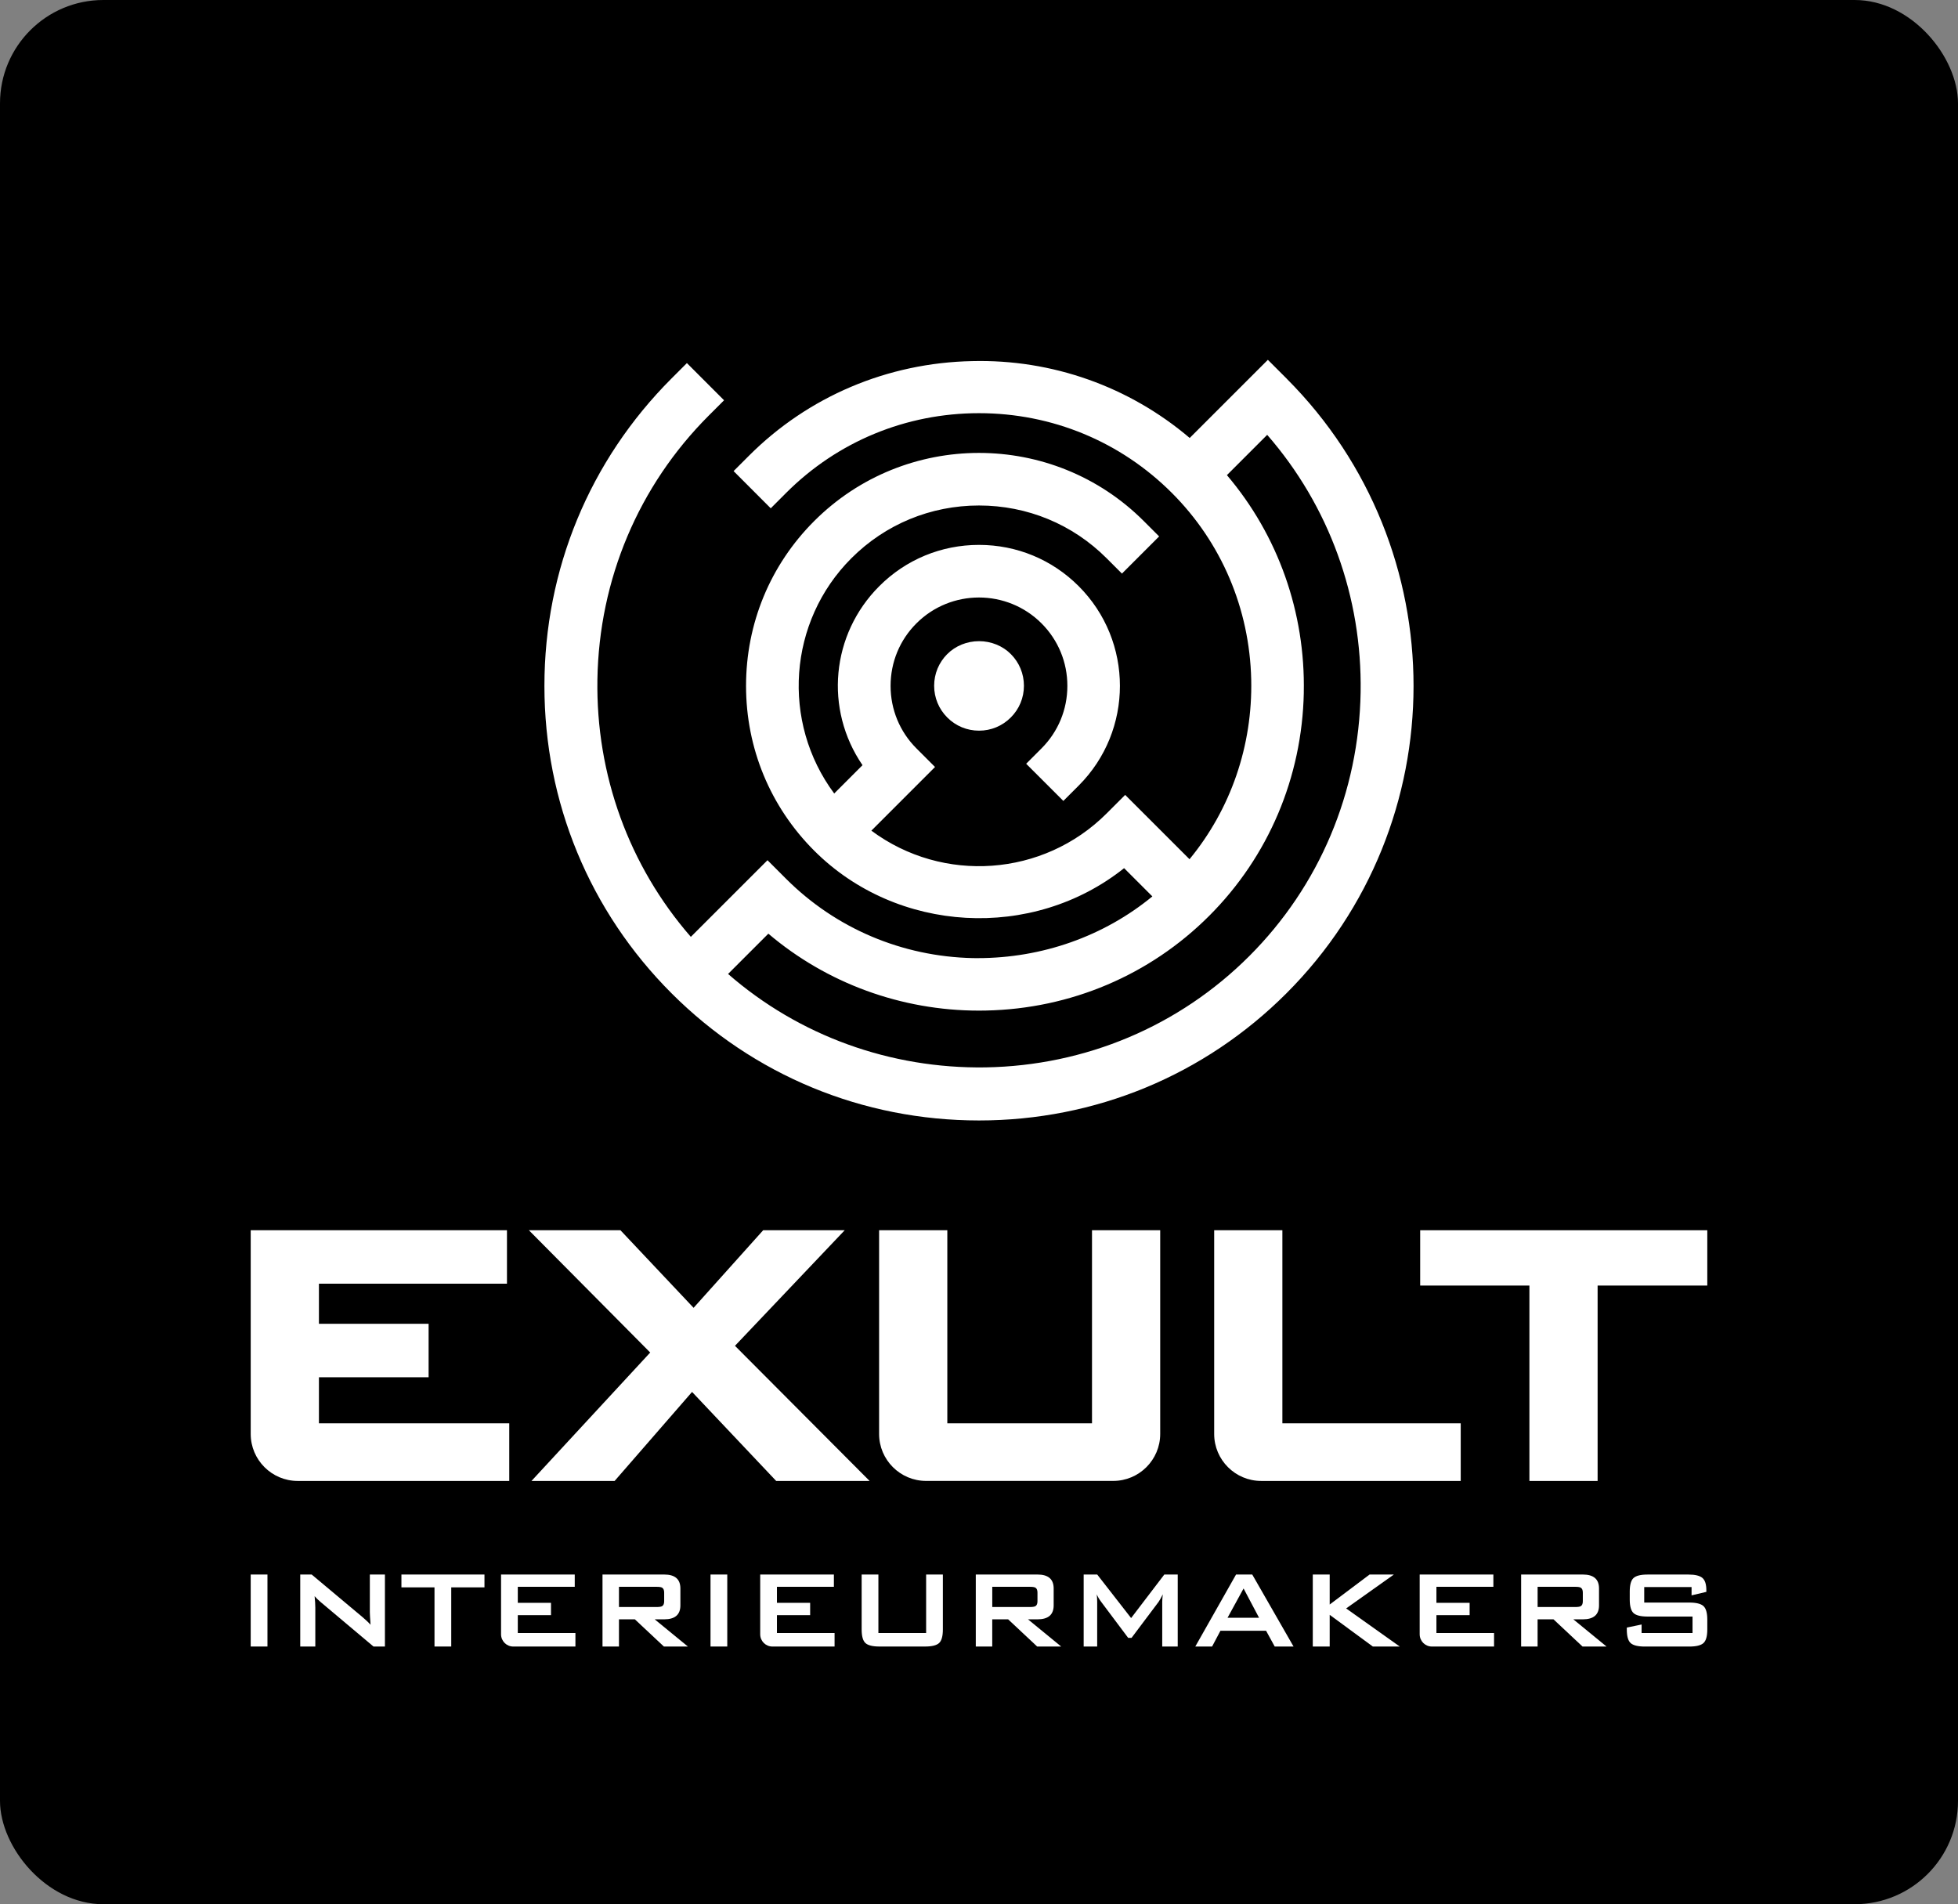 <?xml version="1.0" encoding="UTF-8"?> <svg xmlns="http://www.w3.org/2000/svg" id="Laag_1" data-name="Laag 1" viewBox="0 0 751.93 731.26"><rect x="0" y="0" width="751.93" height="731.26" fill="#808080" stroke="none"/><defs><style> .cls-1 { fill: #fff; } </style></defs><rect width="751.93" height="731.26" rx="39.69" ry="39.69"></rect><g><g><path class="cls-1" d="M494.12,145.4l-7.22-7.22-30.02,30.01c-23.24-19.75-52.85-30.28-83.56-29.52-32.51.67-62.95,13.58-85.71,36.35l-5.89,5.89,14.27,14.29,5.89-5.9c19.75-19.76,46.06-30.63,74.08-30.63s54.33,10.88,74.08,30.63c19.02,19.02,29.84,44.46,30.46,71.65.57,25.3-7.83,49.75-23.69,69.01l-24.71-24.7-7.13,7.13c-24.27,24.28-62.85,27.02-90.34,6.6l24.45-24.45-7.14-7.14c-6.4-6.4-9.93-14.93-9.93-24.01s3.52-17.62,9.93-24.01c13.24-13.24,34.79-13.24,48.03,0,6.4,6.4,9.93,14.93,9.93,24.01s-3.53,17.61-9.93,24.01l-5.89,5.9,14.28,14.27,5.89-5.89c21.11-21.12,21.11-55.47,0-76.58-10.21-10.22-23.81-15.85-38.29-15.85s-28.08,5.63-38.29,15.85c-18.52,18.51-21.15,47.26-6.44,68.74l-10.87,10.88c-20.41-27.48-17.68-66.07,6.59-90.34,13.06-13.07,30.47-20.26,49.01-20.26s35.95,7.19,49.01,20.26l5.89,5.89,14.28-14.28-5.89-5.89c-34.89-34.89-91.68-34.9-126.58,0-16.88,16.87-26.17,39.35-26.17,63.29s9.3,46.41,26.17,63.28c31.81,31.83,83.88,34.7,119.02,6.72l10.85,10.85c-18.65,15.33-42.36,23.7-67.11,23.7-.63,0-1.26,0-1.88-.01-27.17-.61-52.6-11.41-71.63-30.41l-7.18-7.18-29.44,29.43c-23.75-27.25-36.48-62.3-35.88-98.84.63-38.41,15.82-74.39,42.75-101.33l5.89-5.89-14.27-14.28-5.89,5.89c-31.49,31.49-48.83,73.42-48.83,118.07s17.34,86.57,48.83,118.06c31.49,31.49,73.42,48.83,118.07,48.83s86.57-17.34,118.06-48.83c65.05-65.05,65.09-170.94.09-236.04ZM500.69,266.02c.64-30.77-9.83-60.39-29.52-83.56l15.47-15.47c23.75,27.25,36.48,62.29,35.88,98.84-.64,38.41-15.82,74.39-42.75,101.32s-62.92,42.11-101.33,42.75c-36.46.54-71.54-12.08-98.84-35.88l15.47-15.47c22.44,19.06,51.11,29.55,80.88,29.55.9,0,1.8,0,2.68-.03,32.51-.67,62.95-13.58,85.72-36.35,22.77-22.76,35.68-53.2,36.35-85.71Z"></path><path class="cls-1" d="M363.78,251.17c-3.25,3.26-5.04,7.58-5.04,12.18s1.79,8.92,5.04,12.18c3.26,3.27,7.59,5.06,12.2,5.06s8.94-1.8,12.19-5.06c3.26-3.25,5.05-7.58,5.05-12.18s-1.79-8.93-5.03-12.17c-3.12-3.15-7.57-4.96-12.2-4.96s-9.07,1.8-12.19,4.94Z"></path></g><g><g><path class="cls-1" d="M96.28,632.3v-27.65h6.43v27.65h-6.43Z"></path><path class="cls-1" d="M115.3,632.3v-27.65h4.39l19.45,16.29c1.39,1.18,2.45,2.18,3.16,3-.18-2.57-.27-4.16-.27-4.77v-14.52h5.79v27.65h-4.39l-20.31-17.09c-.86-.71-1.63-1.47-2.3-2.25.18,1.79.27,3.25.27,4.39v14.95h-5.79Z"></path><path class="cls-1" d="M173.29,609.58v22.72h-6.43v-22.72h-12.7v-4.93h31.89v4.93h-12.75Z"></path><path class="cls-1" d="M192.42,627.6v-22.95h28.3v4.72h-21.87v6.16h12.75v4.72h-12.75v6.86h22.13v5.2h-23.86c-2.6,0-4.7-2.1-4.7-4.7Z"></path><path class="cls-1" d="M231.38,632.3v-27.65h23.69c4.14,0,6.22,1.78,6.22,5.36v6.49c0,3.57-2.07,5.36-6.22,5.36h-3.64l12.75,10.45h-9.22l-11.15-10.45h-6.11v10.45h-6.32ZM252.17,609.36h-14.47v7.77h14.47c1,0,1.7-.11,2.09-.32.54-.32.8-.95.8-1.89v-3.34c0-.94-.27-1.57-.8-1.89-.39-.22-1.09-.32-2.09-.32Z"></path><path class="cls-1" d="M272.86,632.3v-27.65h6.43v27.65h-6.43Z"></path><path class="cls-1" d="M291.94,627.6v-22.95h28.3v4.72h-21.87v6.16h12.75v4.72h-12.75v6.86h22.13v5.2h-23.86c-2.6,0-4.7-2.1-4.7-4.7Z"></path><path class="cls-1" d="M337.33,604.65v22.45h18.33v-22.45h6.43v21.11c0,2.57-.48,4.31-1.45,5.2-.96.89-2.77,1.34-5.41,1.34h-17.47c-2.64,0-4.45-.45-5.41-1.34-.96-.89-1.45-2.62-1.45-5.2v-21.11h6.43Z"></path><path class="cls-1" d="M374.73,632.3v-27.65h23.69c4.14,0,6.22,1.78,6.22,5.36v6.49c0,3.57-2.07,5.36-6.22,5.36h-3.64l12.75,10.45h-9.22l-11.15-10.45h-6.11v10.45h-6.32ZM395.53,609.36h-14.47v7.77h14.47c1,0,1.7-.11,2.09-.32.54-.32.8-.95.8-1.89v-3.34c0-.94-.27-1.57-.8-1.89-.39-.22-1.09-.32-2.09-.32Z"></path><path class="cls-1" d="M416.16,632.3v-27.65h5.2l13.02,16.72,12.75-16.72h5.15v27.65h-5.95v-17.09c0-.68.07-1.66.21-2.95-.68,1.39-1.22,2.36-1.61,2.89l-10.39,13.83h-1.29l-10.4-13.88c-.75-1-1.3-1.95-1.66-2.84.11,1.11.16,2.09.16,2.95v17.09h-5.2Z"></path><path class="cls-1" d="M459.03,632.3l15.65-27.65h6.22l15.86,27.65h-7.23l-3.32-6.06h-17.52l-3.21,6.06h-6.43ZM471.41,621.26h12.11l-5.95-11.25-6.16,11.25Z"></path><path class="cls-1" d="M504.15,632.3v-27.65h6.49v11.52l15.32-11.52h9.33l-18.33,13.02,20.58,14.63h-10.34l-16.56-12.17v12.17h-6.49Z"></path><path class="cls-1" d="M545.2,627.6v-22.95h28.3v4.72h-21.87v6.16h12.75v4.72h-12.75v6.86h22.13v5.2h-23.86c-2.6,0-4.7-2.1-4.7-4.7Z"></path><path class="cls-1" d="M584.16,632.3v-27.65h23.69c4.14,0,6.22,1.78,6.22,5.36v6.49c0,3.57-2.07,5.36-6.22,5.36h-3.64l12.75,10.45h-9.22l-11.15-10.45h-6.11v10.45h-6.32ZM604.96,609.36h-14.47v7.77h14.47c1,0,1.7-.11,2.09-.32.54-.32.8-.95.8-1.89v-3.34c0-.94-.27-1.57-.8-1.89-.39-.22-1.09-.32-2.09-.32Z"></path><path class="cls-1" d="M649.6,609.47h-18.17v5.95h17.29c2.65,0,4.47.45,5.45,1.34s1.48,2.62,1.48,5.2v3.81c0,2.57-.49,4.31-1.47,5.2-.98.89-2.8,1.34-5.44,1.34h-17.09c-2.64,0-4.46-.45-5.44-1.34-.98-.89-1.47-2.62-1.47-5.2v-.75l5.68-1.18v3.27h19.56v-6.32h-17.25c-2.64,0-4.45-.45-5.41-1.34-.96-.89-1.45-2.62-1.45-5.2v-3.05c0-2.57.48-4.31,1.45-5.2.96-.89,2.77-1.34,5.41-1.34h15.7c2.54,0,4.31.43,5.33,1.29,1.02.86,1.53,2.44,1.53,4.77v.59l-5.68,1.34v-3.16Z"></path></g><g><path class="cls-1" d="M122.48,528.9h42.12v-20.54h-42.12v-15.39h72.21v-20.53h-98.41v78.23c0,9.95,8.1,18.04,18.04,18.04h81.25v-22.12h-73.09v-17.69Z"></path><polygon class="cls-1" points="324.39 472.44 293.08 472.44 266.36 502.23 238.27 472.44 203.11 472.44 249.7 519.4 204.1 568.72 236.03 568.72 265.77 534.53 298.08 568.72 333.96 568.72 282.25 516.82 324.39 472.44"></polygon><path class="cls-1" d="M419.37,546.59h-55.57v-74.16h-26.2v78.23c0,9.95,8.1,18.04,18.04,18.04h71.87c9.95,0,18.04-8.09,18.04-18.04v-78.23h-26.19v74.16Z"></path><polygon class="cls-1" points="545.39 472.44 545.39 493.68 587.34 493.68 587.34 568.72 613.53 568.72 613.53 493.68 655.65 493.68 655.65 472.44 545.39 472.44"></polygon><path class="cls-1" d="M492.47,472.44h-26.19v78.23c0,9.95,8.1,18.04,18.04,18.04h76.64v-22.12h-68.49v-74.16Z"></path></g></g></g></svg> 